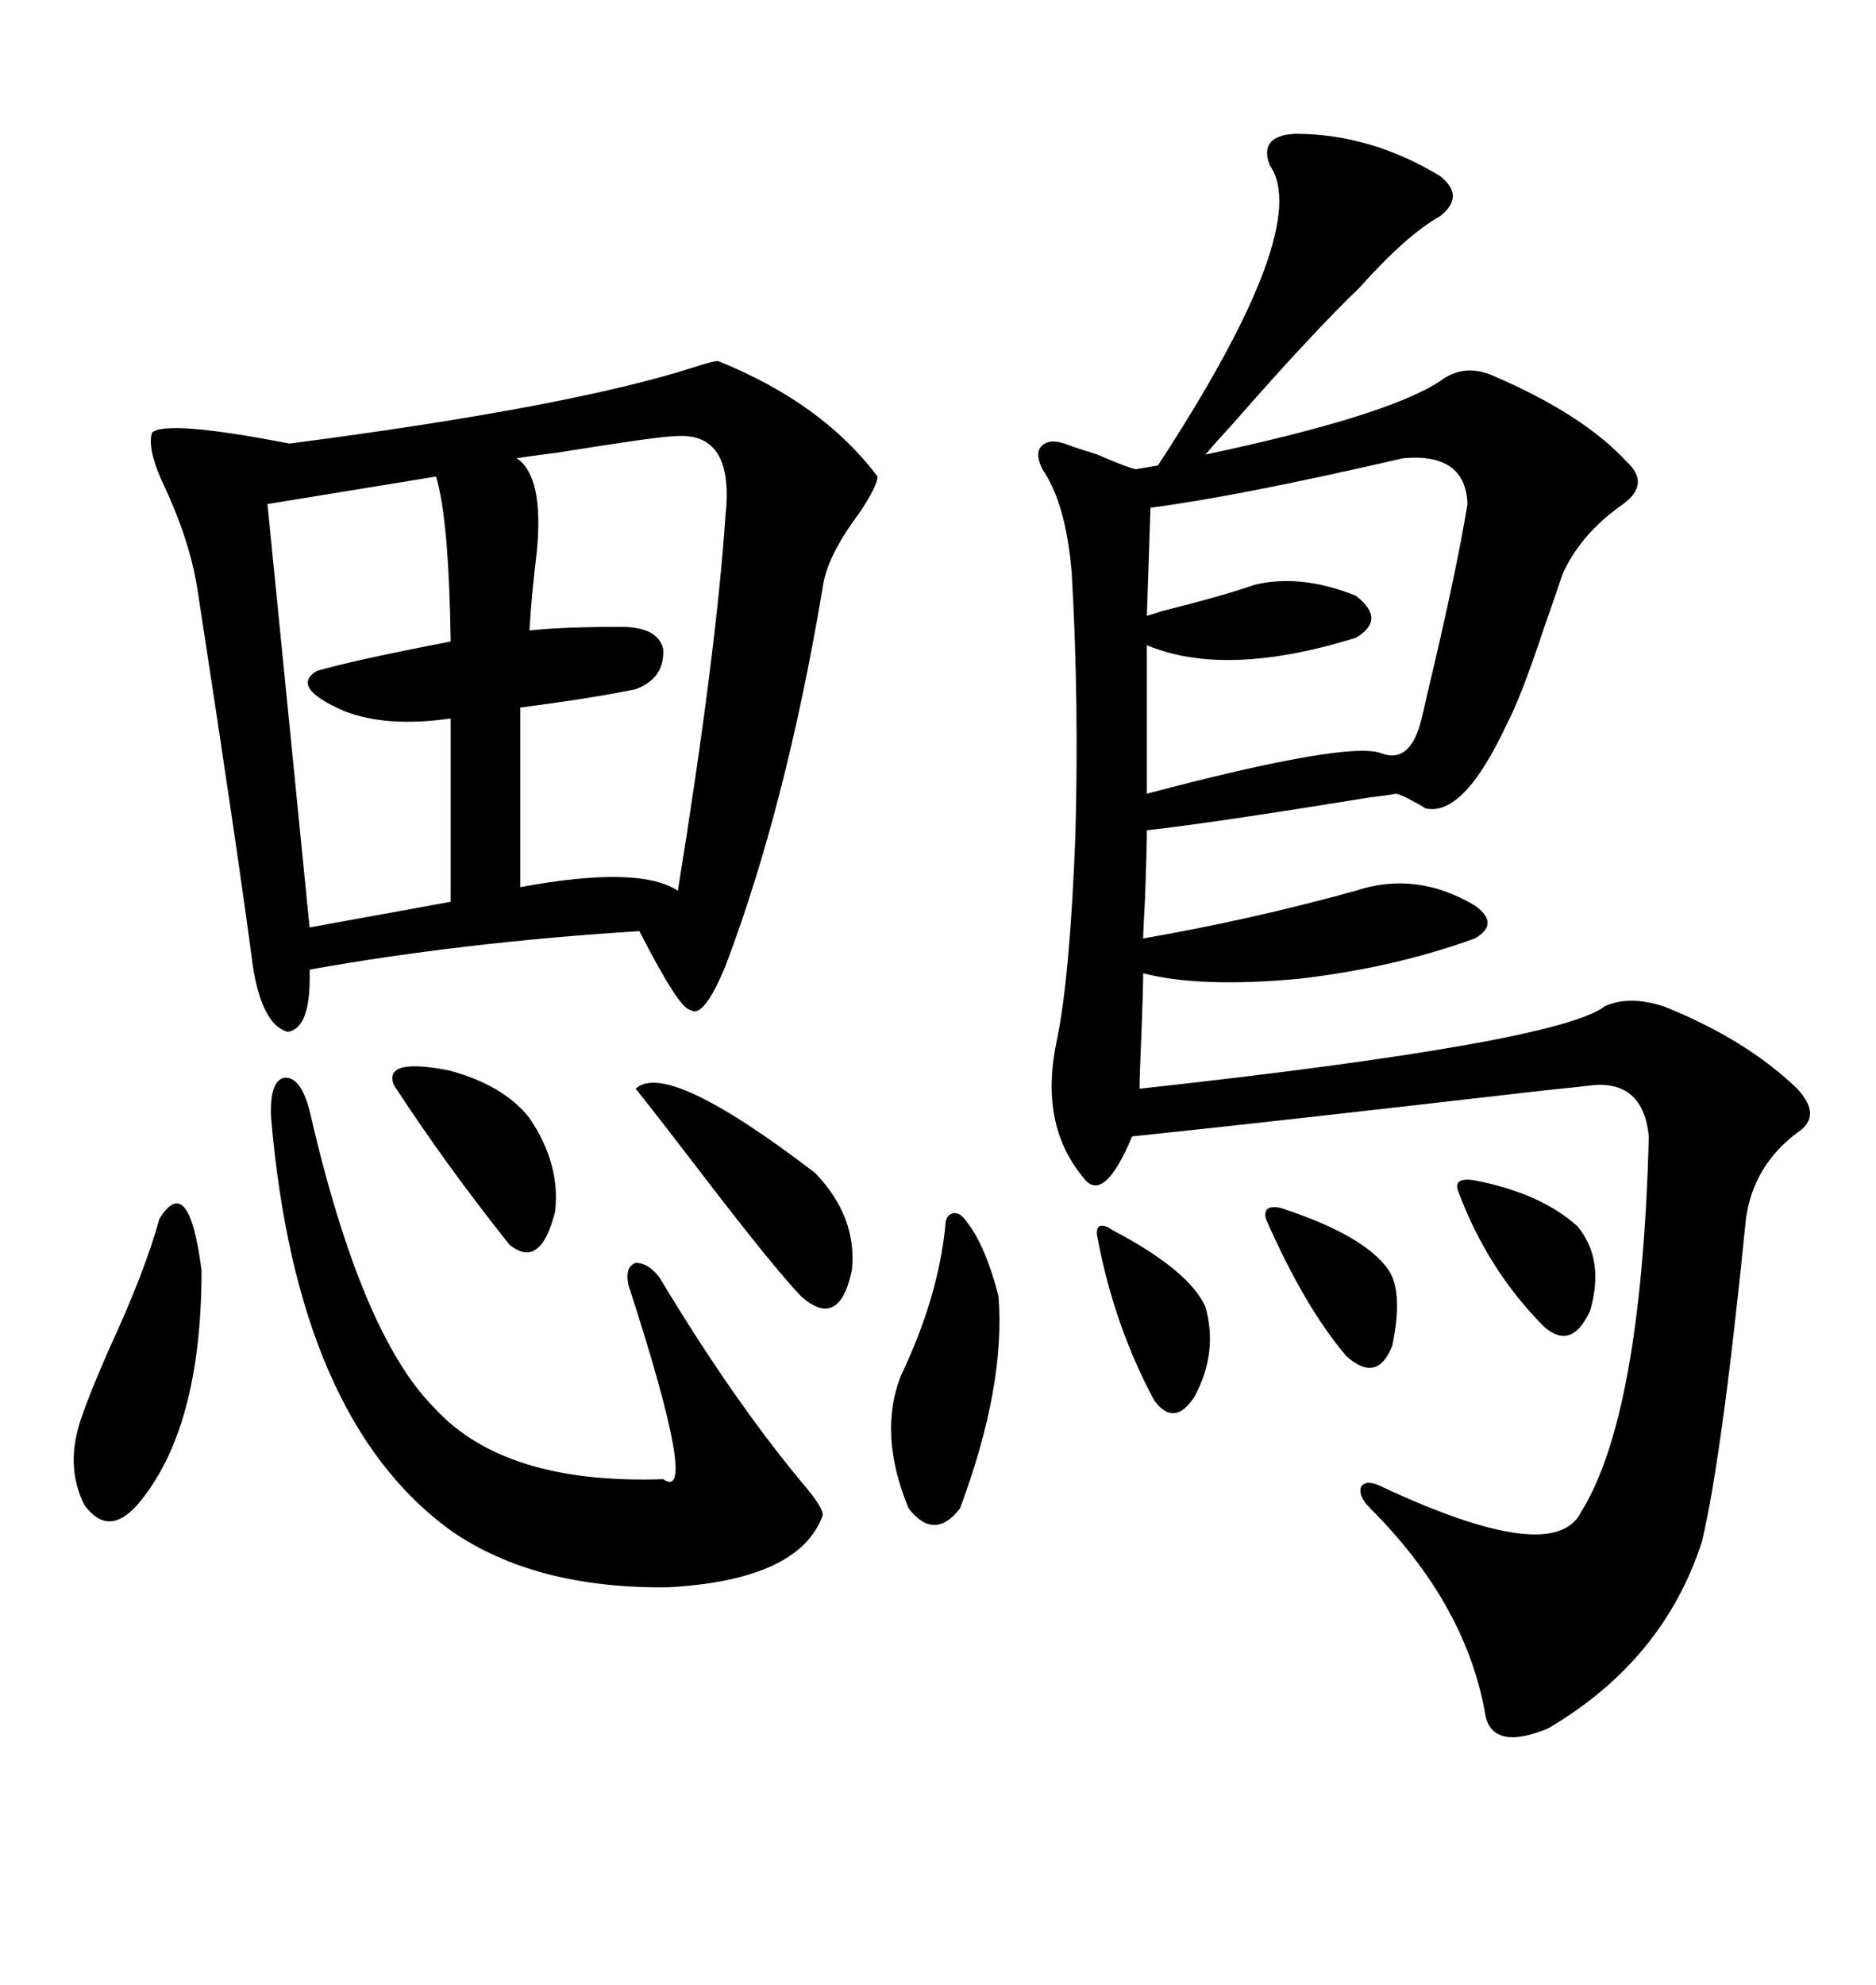<svg xmlns="http://www.w3.org/2000/svg" xmlns:xlink="http://www.w3.org/1999/xlink" width="300" height="317.285"><path d="M207.13 21.39L207.13 21.39Q219.14 21.39 230.27 28.13L230.27 28.13Q234.38 31.35 230.27 34.57L230.27 34.57Q225 37.50 217.38 46.00L217.38 46.00Q209.77 53.32 197.46 67.38L197.46 67.38Q194.24 70.90 192.77 72.66L192.77 72.66Q221.78 66.50 230.27 60.94L230.27 60.94Q234.08 58.01 238.77 60.06L238.77 60.06Q253.13 66.21 260.16 73.83L260.16 73.83Q263.96 77.34 259.57 80.57L259.57 80.57Q252.83 85.25 249.90 91.70L249.90 91.70Q249.02 94.34 246.97 100.20L246.97 100.20Q243.16 111.62 241.11 115.43L241.11 115.43Q234.08 130.66 227.93 129.20L227.93 129.20Q227.05 128.61 225.88 128.03L225.88 128.03Q224.41 127.15 223.24 126.86L223.24 126.86Q221.78 127.15 219.14 127.44L219.14 127.44Q193.95 131.54 183.40 132.71L183.40 132.71Q183.40 135.64 183.11 143.55L183.11 143.55Q182.81 148.83 182.81 150L182.81 150Q199.80 147.07 216.80 142.38L216.80 142.38Q226.46 139.16 235.84 144.73L235.84 144.73Q239.94 147.66 235.84 150L235.84 150Q222.95 154.69 207.71 156.45L207.71 156.45Q191.89 157.91 182.81 155.57L182.81 155.57Q182.81 158.20 182.52 165.53L182.52 165.53Q182.23 171.97 182.23 174.02L182.23 174.02Q249.02 166.70 256.64 160.84L256.64 160.84Q260.45 159.08 266.02 160.84L266.02 160.84Q279.20 166.11 287.40 174.02L287.40 174.02Q291.50 178.42 287.40 181.05L287.40 181.05Q280.37 186.33 279.20 194.82L279.20 194.82Q275.39 232.91 272.17 246.39L272.17 246.39Q266.02 265.43 247.56 276.27L247.56 276.27Q239.06 279.79 237.60 274.51L237.60 274.51Q234.67 256.64 219.14 241.11L219.14 241.11Q217.09 239.06 217.68 237.60L217.68 237.60Q218.55 236.43 220.90 237.60L220.90 237.60Q248.44 250.49 252.83 241.70L252.83 241.70Q262.50 226.17 263.67 181.64L263.67 181.64Q262.79 172.85 254.88 173.44L254.88 173.44Q252.54 173.73 246.68 174.32L246.68 174.32Q200.98 179.59 181.05 181.64L181.05 181.64Q176.37 192.77 173.14 188.09L173.14 188.09Q166.11 179.59 169.04 166.11L169.04 166.11Q171.09 156.15 171.97 133.59L171.97 133.59Q172.56 111.91 171.39 91.70L171.39 91.70Q170.51 80.57 166.70 75L166.70 75Q165.53 72.66 166.41 71.48L166.41 71.48Q167.58 70.02 170.21 70.90L170.21 70.90Q171.68 71.48 175.49 72.66L175.49 72.66Q180.18 74.71 181.64 75L181.64 75L185.16 74.41Q210.06 36.33 203.03 26.37L203.03 26.37Q201.27 21.68 207.13 21.39ZM114.84 57.71L114.84 57.71Q131.54 64.45 140.33 76.17L140.33 76.17Q140.33 77.64 137.40 82.03L137.40 82.03Q132.13 89.06 131.54 94.04L131.54 94.04Q125.68 128.91 116.02 154.39L116.02 154.39Q112.50 162.89 110.45 161.43L110.45 161.43Q108.69 161.43 102.25 148.83L102.25 148.83Q74.12 150.59 49.51 154.98L49.51 154.98Q49.80 164.36 46.00 164.94L46.00 164.94Q41.89 163.77 40.43 154.39L40.43 154.39Q38.09 136.52 31.64 94.63L31.64 94.63Q30.47 86.72 26.37 77.93L26.37 77.93Q23.44 71.78 24.32 69.14L24.32 69.14Q26.66 67.09 46.29 70.90L46.29 70.90Q91.41 65.04 111.33 58.59L111.33 58.59Q113.96 57.71 114.84 57.71ZM43.36 178.71L43.36 178.71Q43.07 172.85 45.41 172.27L45.41 172.27Q48.05 171.97 49.51 177.54L49.51 177.54Q57.71 213.28 69.43 225L69.43 225Q80.57 237.30 106.05 236.43L106.05 236.43Q111.91 240.53 100.49 205.37L100.49 205.37Q99.90 202.44 101.66 201.86L101.66 201.86Q103.71 201.86 105.47 204.20L105.47 204.20Q116.89 223.24 128.03 236.72L128.03 236.72Q131.84 241.11 131.54 242.29L131.54 242.29Q127.73 252.54 106.93 253.71L106.93 253.71Q85.55 254.00 72.07 244.63L72.07 244.63Q47.46 226.76 43.36 178.71ZM234.67 80.57L234.67 80.57Q234.38 72.36 224.41 73.24L224.41 73.24Q197.75 79.39 183.98 81.15L183.98 81.15L183.40 98.44Q186.33 97.56 185.16 97.85L185.16 97.85Q195.70 95.21 200.68 93.46L200.68 93.46Q208.01 91.70 216.80 95.21L216.80 95.21Q221.78 99.02 216.80 101.95L216.80 101.95Q196.00 108.40 183.40 103.13L183.40 103.13L183.40 126.86Q215.63 118.36 220.90 120.41L220.90 120.41Q225.59 122.17 227.34 114.84L227.34 114.84Q227.64 113.67 228.22 111.04L228.22 111.04Q232.91 91.41 234.67 80.57ZM107.81 69.73L107.81 69.73Q105.47 69.73 89.06 72.36L89.06 72.36Q84.38 72.95 82.62 73.24L82.62 73.24Q87.01 76.17 85.84 88.18L85.84 88.18Q84.96 95.51 84.67 100.78L84.67 100.78Q89.65 100.20 99.32 100.20L99.32 100.20Q105.18 100.20 106.05 103.71L106.05 103.71Q106.35 108.40 101.66 110.16L101.66 110.16Q94.63 111.62 83.20 113.09L83.20 113.09L83.20 141.80Q102.25 138.28 108.40 142.38L108.40 142.38Q114.55 104.30 116.02 82.32L116.02 82.32Q117.48 68.85 107.81 69.73ZM69.73 76.17L69.73 76.17L42.77 80.57L49.51 148.24L72.07 144.14L72.07 114.84Q61.82 116.31 55.08 113.67L55.08 113.67Q46.29 109.86 50.68 107.23L50.68 107.23Q56.84 105.47 72.07 102.54L72.07 102.54Q71.78 82.91 69.73 76.17ZM25.49 194.82L25.49 194.82Q30.18 187.21 32.23 203.03L32.23 203.03Q32.23 228.52 21.97 240.53L21.97 240.53Q17.29 245.80 13.48 240.53L13.48 240.53Q10.25 234.08 13.18 226.17L13.18 226.17Q14.36 222.66 17.58 215.33L17.58 215.33Q23.14 203.32 25.49 194.82ZM154.69 195.41L154.69 195.41Q157.62 199.22 159.67 207.13L159.67 207.13Q160.84 221.48 153.52 241.11L153.52 241.11Q149.41 246.39 145.31 241.11L145.31 241.11Q140.33 229.10 144.14 219.73L144.14 219.73Q150 207.42 151.17 196.00L151.17 196.00Q151.17 194.24 152.34 193.95L152.34 193.95Q153.52 193.65 154.69 195.41ZM101.66 174.02L101.66 174.02Q106.64 169.34 130.37 187.50L130.37 187.50Q137.11 194.53 136.23 203.03L136.23 203.03Q134.18 212.70 128.03 207.13L128.03 207.13Q123.34 202.15 111.91 187.21L111.91 187.21Q105.18 178.42 101.66 174.02ZM62.99 173.44L62.99 173.44Q61.23 169.04 71.78 171.09L71.78 171.09Q80.57 173.44 84.67 178.71L84.67 178.71Q89.65 186.04 88.77 193.65L88.77 193.65Q86.43 203.03 81.45 198.93L81.45 198.93Q71.19 186.04 62.99 173.44ZM235.84 188.67L235.84 188.67Q246.39 190.72 252.25 196.00L252.25 196.00Q256.64 201.27 254.30 209.47L254.30 209.47Q251.37 215.92 246.97 212.11L246.97 212.11Q237.89 203.03 233.20 190.43L233.20 190.43Q232.32 188.09 235.84 188.67ZM177.83 196.58L177.83 196.58Q190.14 203.03 192.77 208.89L192.77 208.89Q194.82 216.21 191.02 223.24L191.02 223.24Q187.79 228.22 184.57 223.83L184.57 223.83Q178.13 211.82 175.49 197.75L175.49 197.75Q175.20 196.58 175.78 196.00L175.78 196.00Q176.66 195.70 177.83 196.58ZM204.79 193.07L204.79 193.07Q218.26 197.46 222.07 203.03L222.07 203.03Q224.41 206.54 222.66 215.04L222.66 215.04Q220.31 221.19 215.33 216.80L215.33 216.80Q208.59 208.89 202.44 194.82L202.44 194.82Q201.86 192.48 204.79 193.07Z"/></svg>
